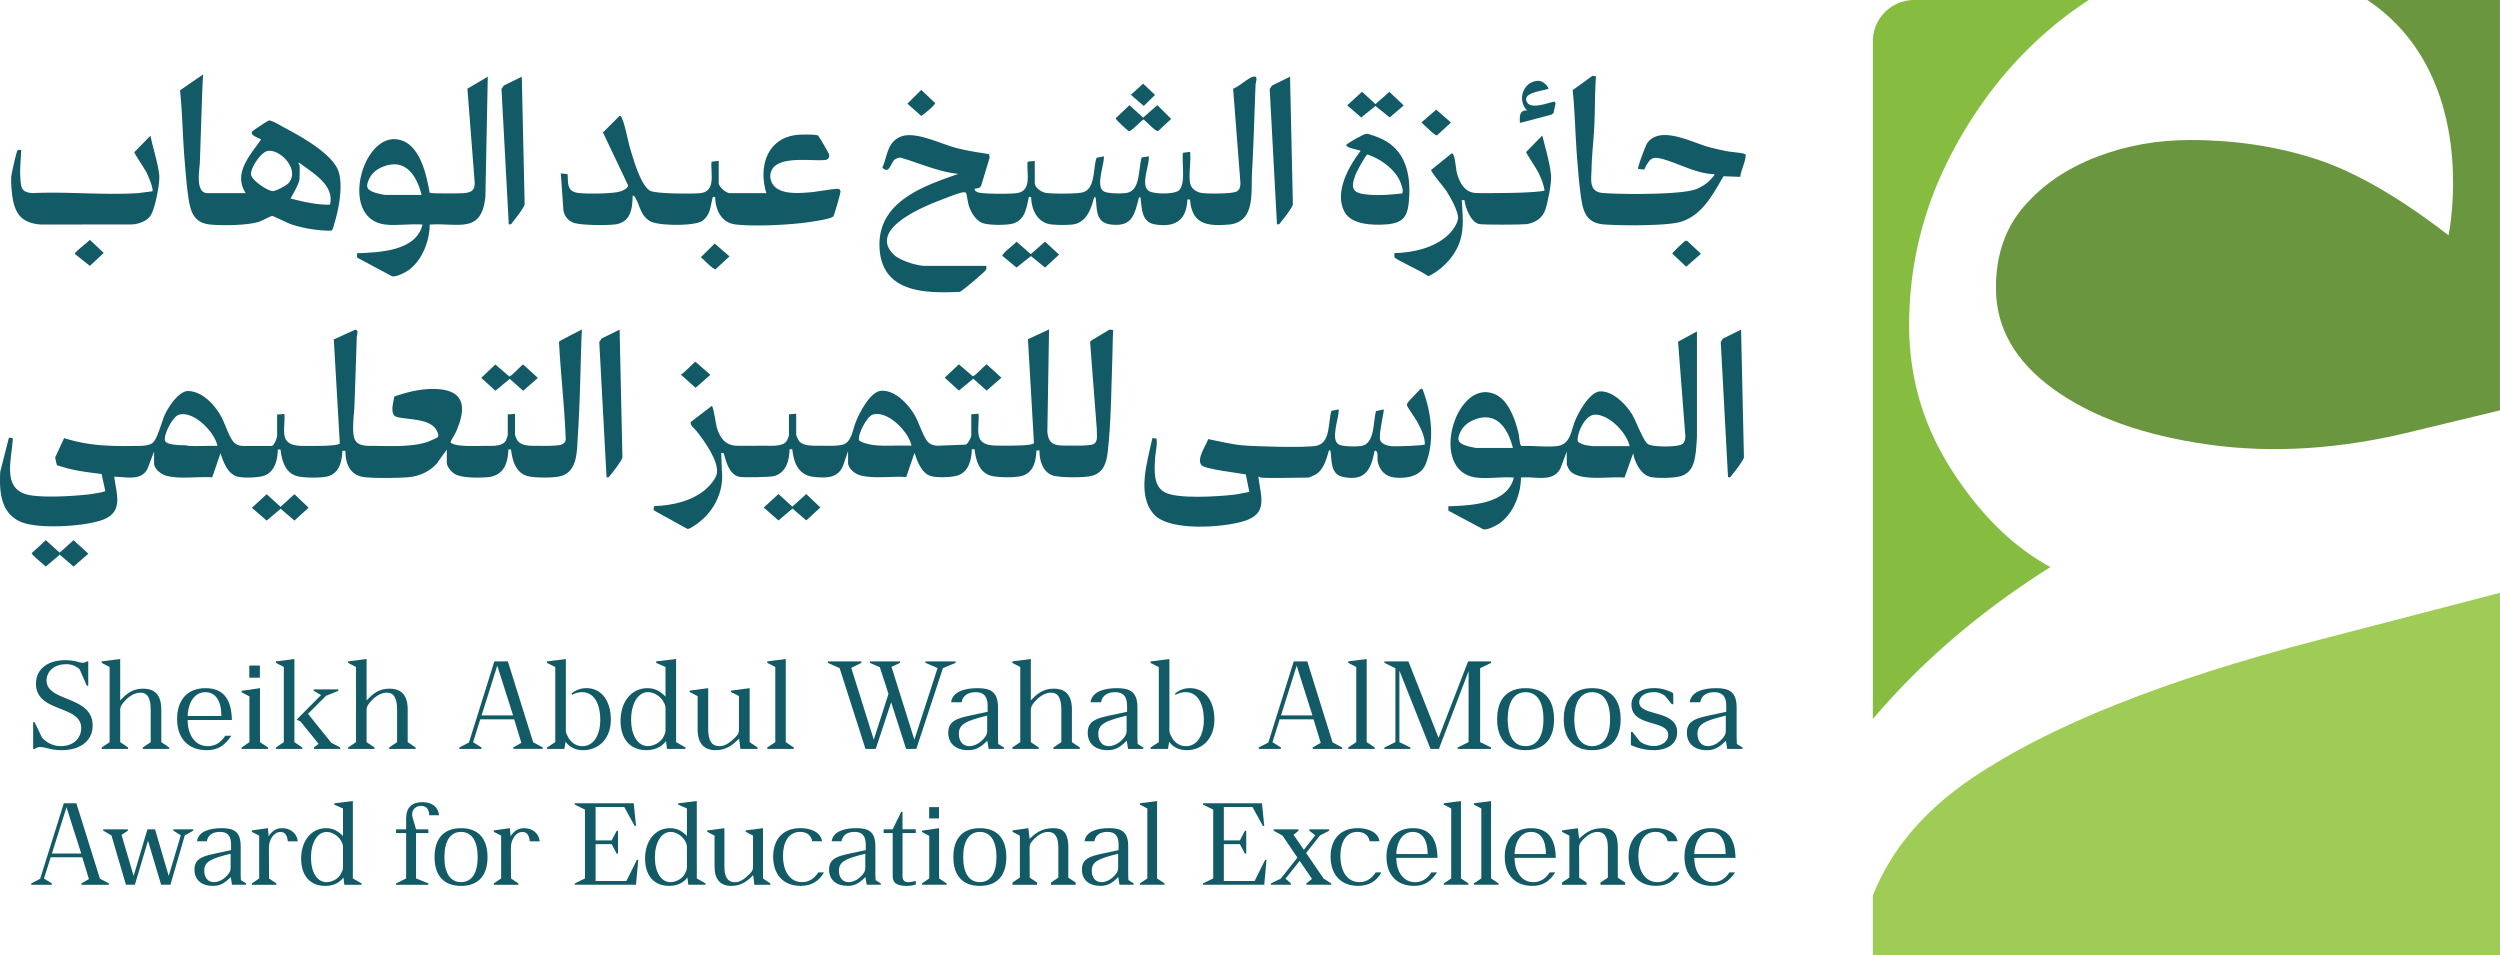 <svg xmlns="http://www.w3.org/2000/svg" viewBox="0 0 3330.03 1272.59"><defs><style>.cls-1{fill:#86bd40;}.cls-2{fill:#6a963f;}.cls-3{fill:#9ecc56;}.cls-4{fill:#125a66;}</style></defs><g id="Layer_2" data-name="Layer 2"><g id="Layer_1-2" data-name="Layer 1"><path class="cls-1" d="M2731.15,755.35q-74.79-40.77-131.45-129.17T2543,433.53q0-124.62,60.06-235.7T2758.34,16.52Q2770.19,7.77,2782.29,0H2549.77a55.12,55.12,0,0,0-55.12,55.13V957.81Q2591.31,843.5,2731.15,755.35Z"/><path class="cls-2" d="M3261.48,313.42q-99.75-77-177.91-102T2917,186.5q-65.76,0-124.65,22.65T2696,274.89q-37.39,43.07-37.39,108.78,0,79.36,77,134.85t206.25,73.66q129.18,18.15,274.23-18.13L3330,546.61V0H3153.32C3306.12,102.26,3261.48,313.42,3261.48,313.42Z"/><path class="cls-3" d="M2626.9,1036.39q-96.12,65-132.25,156.45v79.75H3330V789.66L3087,852.81Q2781,932.18,2626.9,1036.39Z"/><path class="cls-4" d="M1171.65,331.82c4.06,58.42,61.37,59,106.85,56.93,2.33-.45,34.33-27.34,35-29.52.54-1.63.23-3.46.25-5.13h-81.91c-10.84,0-33.38-7.21-41.3-14.91-34.45-33.48,38-63.36,60.74-72.09,6.27-2.41,27-10.78,32.11-11,1.35-.07,2.66-.19,3.52,1.11.55.84,2.5,13.46,3.57,16.76,2.79,8.53,8.49,18.53,16.9,22.57,8,3.84,35.09,3.82,43.41.76,15.29-5.63,16.59-21.64,19.77-35.26l3,.76c.33,17,8.45,34,27,36.19a165.77,165.77,0,0,0,27.38.14c18.94-2,25.2-20,29.3-35.88,1.68-1.67,2.19.08,2.39,1.77,1.77,15.16.11,31.55,19.85,34,28.41,3.49,31.62-12.46,37.56-35.74,1.74-1.77,2.15.14,2.36,1.79,1.72,13.6,1.53,30.91,18.83,33.8,26.93,4.51,42.33-5.41,43.37-33.21h3.58c2.22,32.83,22.5,35.78,50.87,33.54,36.67-2.89,30.1-42.72,31.66-70,2.21-38.57,3.16-77.36,4.72-116.06.17-4.15,4.2-12.89-3.56-10.81-6.51,1.74-19,13.26-26.33,15.84l9.71,125.37c-.06,4.7-.72,9.35-5.22,11.62-6.21,3.12-37.53,3-45.57,2-7.48-.89-15-5.75-16.28-13.62-2-11.89,1.47-28.79,0-41.26l-9.5,1.26c-1.69,12.12,3.83,40.48-4.82,49.59-5.76,6.07-33,5.52-39.93,1.61-12.77-7.21.54-34.52-.76-46.48l-9.34,1.42c-4.75,14-1.09,44.11-20.24,47.32-6.33,1.07-24.35,1-29.87-1.84-12.08-6.16.37-35.78-.34-46.89l-9.7,1.9c-5,13.81-1.13,41.13-18.34,46-7.89,2.23-40,2.11-48.78.83-6.19-.9-15.26-6.77-15.26-13.44v-29.3l-9.57,1.19c-1.46,15,6.4,39.47-14.94,41.87-10.6,1.19-33.41.94-44.23,0-3.86-.35-11.47-.94-11.38-5.95,3.2-.32,7.18-.67,8.67-3.89l11.43-37.68-.93-4.52c-14.27-2.13-28.39-4.34-42.4-7.82-20.79-5.18-55.13-23-74.45-15.68-18.76,7.07-18.1,25.45-25.21,41.52,9.33,9.54,10.89-6.11,16.52-10.74a14.6,14.6,0,0,1,7.48-2.65c25.87,7.4,50.25,18.93,77.38,21.72C1228.67,248.16,1167.33,269.55,1171.65,331.82Z"/><path class="cls-4" d="M762.61,296.12l.76.32c9.55,3.87,43.51,3.77,54.74,2.63,21.48-2.17,24.38-20.06,24.54-38.24,2.18-.46,2.35.59,3.29,2.07,6.75,10.68,6.58,23.49,19.79,31.63,10.41,6.43,59.56,6.88,69.53-.23,11.54-8.24,10.89-20,14.36-32.3l3,.76c.33,17,8.45,34,27,36.19,24.13,2.89,68.44.78,93-2.41,7.67-1,28.78-4.08,35-6.89,1.36-.61,1.84-.72,2.66-2.12,1.45-2.48,9.7-31.07,9.27-32.72a6.14,6.14,0,0,0-1.88-3c-2.38-1.44-30.75,3.72-36.5,4.19-13.82,1.14-33.58,3-45.66-4.54-8-5-11.72-15.25-8-24,8.7-20.77,54.16-12.37,71.72-14.38,4-.46,6.08-3.6,5.1-7.52-.37-1.48-13.47-24.07-14.64-24.93-2.46-1.8-22-1.44-26.39-1.08-41.33,3.36-53.48,42.34-42.47,77.71H972.34c-5.45,0-15-8.31-15-13.75v-29.3l-9.57,1.19c-1.46,15,6.4,39.47-14.94,41.87-8.92,1-59.9,1.13-67.17-3.35-12.26-7.55-21.5-40.52-25.78-54.34-3.62-11.7-7-32.45-11.55-42.26-.72-1.56-.84-3-3.07-3L803.16,176.4,836.69,247c-.36,3.8-6.86,6.76-10.14,7.88-9.84,3.37-47.44,3.72-58.13,1.81C754.79,254.27,757,243,756,232l-9-1.12,3.34,47.43A21,21,0,0,0,762.61,296.12Z"/><path class="cls-4" d="M250.85,262.46c2.79,19.1,6.91,34.42,29.15,36.62,16.33,1.61,49.22,1.19,64.59-3.56,3.89-1.21,16.57-7.95,17.92-7.95s21,9.76,25.4,11.23a172.94,172.94,0,0,0,53.36,8.49c2.22-.75,3.5-7.63,4.25-10.09,5.81-19,11.66-49.68,5.45-68.64-7.81-23.81-51.11-47.39-72.71-58.83-4.12-2.18-16.81-10-20.23-9.15-1.56.39-21.87,13.65-22.3,14.92-3,5.5,11.89,8.86,11.86,10.61-14.59,20.79-37.27,44.67-20.36,71.12H276.4c-16.84,0-10.52-31.46-10.17-41.27,1.22-34.33,2.18-68.63,3.55-102.88l.7-13.93-30.65,21.13c3.17,31,3.51,62.25,6.09,93.29C247.22,229.22,248.59,247.06,250.85,262.46Zm147.52-45.88c17.61,13.48,47.6,29.68,41.14,56.07-17.79.27-35.38-3.8-52.49-8.26,3.28-6.08,12-20.38,12-26.89,0-5.79.44-12.28,0-17.94C399,219.27,396.41,217.5,398.37,216.58ZM355.64,201.3c16.44-4.25,45,24.63,28.44,42.83-3,3.31-16.37,10.27-20.59,10.41-6.36.2-28-13.94-29.07-21.92C333.28,223.8,347.48,203.4,355.64,201.3Z"/><path class="cls-4" d="M475.51,337.35l.2,5.79L522.12,368c5,1.5,17.59-4.92,22-8.08,18.38-13.3,28.06-38.68,28.3-60.79,38.34-2.55,68.6,12.85,74.13-36.48l3.19-160.53-27.13,16,9.71,125.37c.19,10.83-5.25,13-15,13.79-5.09.44-43.14.76-45-.55-4-22.45-11.57-59-35.16-68.88-52-21.84-88.81,103.55-24,111.25,15.33,1.81,33.94-1.35,49.63,0C554.38,334.72,505.29,336.21,475.51,337.35Zm37.67-77.73c-1.88,0-10.45-2-12.82-2.72-11.78-3.61-13.8-7.72-8.59-18.68,3.77-7.92,10.41-13.06,18.45-16.24,30.11-11.91,44.87,12.17,51.39,37.64Z"/><path class="cls-4" d="M2324.33,205.18c-2.24-1.46-18.26-2.67-22.78-3.53-8.51-1.61-17-3.52-25.34-5.75-22.42-6-64.89-29.68-82.27-5.05-1.69,2.4-13.15,32.74-12,34.08l8.16,1c8-16.49,11.15-18.3,28.33-13,21.4,6.63,41.94,18.28,65.15,19.16,1.36,1.16-7.68,9.74-8.93,10.78a57.14,57.14,0,0,1-15.86,9.25c-20,7.5-100.56,6.91-123.79,4.94-19.18-1.63-15.29-17.71-15-33,.4-19,2.88-38.3,3.69-57.29.93-21.67.63-43.44,2.18-65.06l-4.54-.78-26.49,19.12c3.17,31,3.51,62.26,6.09,93.3,1.3,15.64,2.67,33.48,4.93,48.88,2.93,20.05,7.16,34.69,30.29,36.67,20.24,1.74,83.25,2.14,101.67-3.14,29.42-8.45,43.55-36.58,57.93-61l22.36.82c.91-8.62,6.29-18.82,7.08-27.12C2325.41,207.07,2325.78,206.13,2324.33,205.18Z"/><path class="cls-4" d="M54,299.07,172.91,299a41.14,41.14,0,0,0,7.35-.52c7.64-1.5,15.44-4.53,20-10.91,6.16-8.59,13-43.77,11.82-54.48-1.77-16.73-8.34-35.32-11.63-52.36l-21.56,22c.18,2,14.33,22.93,16.64,27.74,1.67,3.48,9.66,22.07,7.31,24.36l-18.54,2.39c-46,2.95-94.86-2.21-141.14,0-15.14-1.29-15.11-7.15-16.09-21-.86-12.17.81-24.35,1.18-36.46-1.54.08-3.47-.42-4.85.53s-8,30.82-8.34,34.71c-.67,7.72.3,18.43,1.39,26.19C19.8,285.08,29,297,54,299.07Z"/><path class="cls-4" d="M1926.57,254.29c5.26,8.13,15.52,26.28,15.56,35.64,0,8-8.38,18.82-14.12,23.94-18.7,16.67-46.07,22.64-70.58,23.3.2,1.74-.55,4.29.26,5.74,1.76,3.11,39.55,20,44.81,25.12,19-9,36.39-27.62,42.55-47.88,5.4-17.76,3-35.34,2.08-53.54h3.57c1.24,10.15,8.19,28.88,19.11,31.73,5.2,1.35,57.7,1,63.33.25,11.35-1.54,21.41-7.88,25.18-19.06,3.5-10.36,8.78-36.26,7.68-46.67-1.78-16.73-7.66-36.18-11.64-52.36l-21.55,22c.17,1.92,14.26,22.86,16.61,27.77,3.49,7.28,6.62,15.23,8,23.2-3.11,3.92-85.83,4.24-93,3.52-13.23-1.34-19.77-12.87-23.28-24.56-2.17-7.22-2.36-20.28-5.1-26-.55-1.16-1.08-2.41-2.6-2l-27.17,22C1906.41,229.8,1923.18,249,1926.57,254.29Z"/><path class="cls-4" d="M1790.64,281.79c9.18,17.76,38.17,18.39,55.81,17.11,24.55-1.79,29.07-12.08,30.56-35.22,2.09-32.67-5.28-64.37-37.17-78.93-4.27-1.95-15.63-6.45-19.83-6.56-3.24-.08-26.4,13.24-26.76,14.9-.82,3.83,16.13,6.28,19.13,7.77C1796.45,221.54,1777.24,255.86,1790.64,281.79Zm14.85-49c1.49-3.91,13.43-26.31,16-27.09,16.69,5.71,35.14,18.3,42.84,34.61,1.43,3,6.35,15.17,3.08,17.39-13.94,1.58-29.68,2.83-43.7,1.7C1802.85,257.73,1797.91,252.79,1805.49,232.82Z"/><polygon class="cls-4" points="1832.11 141.14 1851.08 156.42 1869.78 140.44 1850.71 122.39 1832.11 138.65 1814.19 122.21 1794.5 140.33 1813.15 156.47 1832.11 141.14"/><path class="cls-4" d="M1503.59,174.59c3.71,1,17.54-15.75,19.92-15.33,3.43,2.64,15.74,16.2,19.06,15.33l17.49-16.18-18.45-18.32-19,16.6-18.11-16.63-18.45,17.48C1485.81,159.2,1502.19,174.23,1503.59,174.59Z"/><path class="cls-4" d="M1373,338.53l-19-16.64c-2,3.06-20.5,16.48-18.69,19L1354,356.41l19.18-15.3L1392,356.4l18.68-17.25L1392,321.89Z"/><path class="cls-4" d="M2066.63,152.71l2.67-2.11,2.78-12.81-1.72-2.62c-8.29,1.75-33.45,12.11-37.3-.95-3.72-12.64,29.08-13.6,29.68-16.5-2.82-5.36-8.47-10.54-14.77-10.07-19.42,1.46-27.42,26-13.93,39.37-10.78-.17-9.77,8.47-9.56,16.75Z"/><path class="cls-4" d="M1914.07,180.33l18.69-17.15L1913,146.08l-19.69,17.1C1896.79,165.82,1911,180.93,1914.07,180.33Z"/><path class="cls-4" d="M953,358.69l18.69-17.15L952,324.4l-18.43,18.17C936.75,345.23,950.05,359.28,953,358.69Z"/><path class="cls-4" d="M100,338.53l19.73,15.61,18.45-17.22-18.45-17.45c-5.74,5.33-13,10.69-18.46,16.17C100.3,336.62,99.57,336.7,100,338.53Z"/><path class="cls-4" d="M2265.68,338l-17.94-16.78a3,3,0,0,0-2.72-.43c-1.19.31-17.71,15.84-17.5,17.05L2246,355.27Z"/><path class="cls-4" d="M1245.55,137.21l-18.44-17.48-18.45,18.35,18.45,16.35C1230.29,152.65,1246,139.75,1245.55,137.21Z"/><polygon class="cls-4" points="1538.54 126.45 1522.64 111.42 1506.36 126.28 1523.51 141.15 1538.54 126.45"/><path class="cls-4" d="M683.1,295.45c3.29-3.61,15-19.07,15.74-23l-3.79-170.32-24,11.8L668,118.59l9.69,180.1C681.36,299.6,681.38,297.34,683.1,295.45Z"/><path class="cls-4" d="M2254.24,621.06c4.72-10.16,5.3-26.76,6.1-38.14V441.42l-25.14,13.75,9.71,125.37c.06,3.55-.68,8.5-3.69,10.76-6,4.52-39.43,4.34-45.86.42s-16.14-31.09-21.34-39.65c-8.12-13.35-25.29-31.09-42.26-30.75-13.8.27-28.17,26.3-33.05,37.49-6.43,14.76-6.19,33.54-25.52,35.47-14.63,1.46-31.57-.92-46.46-.15-2.54-.85-3-12-3.71-15.42-4.07-18.23-13.07-45.28-31.45-53.46-52.58-23.39-90,103.17-24.8,110.9,15.33,1.82,33.94-1.35,49.63,0-8.43,35.63-57.52,37.12-87.3,38.26l.2,5.79L1975.71,705c5.36,1.62,18.77-5.56,23.32-9.1,17.5-13.6,26.67-38.08,26.93-59.77,18.12-2.18,42.74,7.46,52.66-12.51l8.34-22.16v17.34a47.4,47.4,0,0,0,3,6.52c11.27,17.33,55.74,8.64,73.9,10.87l11.54-32.33c2.17,12,10.19,28.39,22.95,31.46,8.53,2,33.06,1.56,41.29-1.33A25.12,25.12,0,0,0,2254.24,621.06Zm-287.47-24.38c-1.88,0-10.44-2-12.82-2.72-11.78-3.61-13.8-7.72-8.59-18.68,3.77-7.92,10.41-13.06,18.45-16.24,30.11-11.91,44.87,12.17,51.4,37.64Zm155.46-2.39c-1,0-9.1-1.17-10.48-1.47-2.41-.52-9.53-3.09-10.27-5.31-.86-11.54,10.15-35.1,23.13-35.17,19.13-.11,42.15,24.09,46.06,41.95Z"/><path class="cls-4" d="M1899.27,617.67c11.6-29.94,7.72-66.43-3.26-96.11-.53-1.42-.81-2.89-2.2-3.8-1.54-.36-4.29,3-5.39,4.15-2.18,2.25-12.29,12.8-13.19,14.32-.77,1.29-1.33,1.83-1.17,3.56.18,2.11,11.27,17.5,13.39,21.41,5,9.18,10.58,20.08,10.5,30.65-1.91,2-39.61,2.95-44.83,2.49-4.65-.41-13.2-3.08-14.65-8.07-2.5-8.59,6-39.56,4.53-41l-10.2,2.35c-3.81,13.57-1.24,43.33-19.38,46.39-6.33,1.06-24.36,1-29.87-1.85-12.08-6.16.37-35.78-.35-46.89l-9.69,1.91c-4.78,14.76-.58,42.64-20.13,46.58-14.67,3-83.33.89-99.38-.67-15.14-1.47-29.86-5.36-44.71-8.22-2.81,8.82-15.61,25.58-9.1,34.52,4.1,5.64,50.37,10.71,59.23,12.52l4.7,23.33c-6.57,1-13.11,2.83-19.72,3.61-20.82,2.45-76.59,6.31-93.45-3.37-15.1-8.68-13.08-29.57-12.41-45.09.2-4.61,4.27-24.31,1.32-26.34l-4.85-.52c-6.26,30.09-21.73,75.93,2.37,101.91,21,22.67,92,17.25,119.61,8.72,32.49-10,22.55-32.33,19.13-59.2,1.34-.46,2.47,1.13,3,1.19,9.68,1.12,53.85,0,64.05,0,.7,0,7.86-3.24,9.14-4,11.19-6.76,14.29-20.26,17.78-31.86,1.67-1.68,2.19.07,2.39,1.76,1.63,13.91-.07,30.4,17.86,33.57,28.81,5.09,35.77-10.44,40.73-35.33,5.66.23,3.16,8.82,3.89,13.43,2,12.55,10.3,21.13,23,22.42C1874,637.76,1892.8,634.35,1899.27,617.67Z"/><path class="cls-4" d="M769.58,582.14c2.79-42,3.47-84.24,4.75-126.24l.69-17.09-29.61,15.51-.8,1.62c2.31,43.19,7.44,86.23,8.92,129.45-.27,4.43-4.47,7-8.53,7.55-8.16,1.14-19,1-27.23.92-9.07-.14-23.22,1.11-28.73-7.51-.73-1.15-3.06-6.41-3.06-7.39V551.23l-9.65.81v27.73a51.31,51.31,0,0,1-2.53,7.12c-5,8.64-20.55,6.85-29.25,7-10.47.17-24.84.7-35.14-1-2-.34-10.27-2-9.06-4.61,2.18-4.78,5.62-9.69,7.78-14.74,17-39.51,4.36-57.52-38.38-55.22-14.93.8-30.42,5-44.46,9.81-1.86,9.88-6.39,25.07,4,27.49,15.26,3.54,44.74,1.92,52.57,18.17,1.08,2.24,3.16,6.3,1.18,8.48-1.06,1.18-12.06,5.84-14.3,6.59-18.85,6.32-47.45,5.47-67.31,5.08-10-.2-25.41,1.79-29.39-10-3.62-10.71-.35-31.6.07-43.43,1.1-30.61,2.16-61.11,3.12-91.72.1-3.39,3-8.67-2-9.68l-28.61,13.06,8,138.43c-2.12,3.41-27.44,3.34-32.46,3.39-2.82,0-6,0-8.82,0-12.35-.25-30.2,1.66-32.55-14.85-1.18-8.31.86-19.14,0-27.74l-9.65.81v27.74c0,3.39-3.53,12.25-6.63,14l-38,.09c-6.06-.12-11.19-1.87-14.71-7-6.2-9-10.23-23.57-16.09-33.76-8.49-14.77-24.11-31.52-42.38-32.41-12.73-.62-26,19.83-31.07,30-4.68,9.41-10.47,34.15-17.12,39.14-6.13,4.6-18.19,3.86-25.71,4-12.87.29-27.11.11-40.2-.79a221.81,221.81,0,0,1-51.83-9.61L73.56,609.11c-.13.94,2,10.12,2.43,10.5s8.6,2.72,10.1,3.16c16,4.72,32.72,6.48,49.27,8.6l4.84,22.47c-.26,1.65-17.91,4.19-20.57,4.51-21.29,2.56-57.85,4.66-78.55,1.43-40.11-6.26-25.19-47.49-24-76.15l-5.18-.7L.33,628.34c-1.38,26.5.38,55.8,28.34,67.18,23.22,9.45,85.84,5.85,109.29-3.59,26.83-10.81,16.94-34.48,14.23-56.9,15.41,0,35.78,6.24,44.35-10.73l8.7-23v15.68c0,8,9.75,15.11,16.88,16.88,18.65,4.64,41.33.59,60.57,2l11-32.2c3.7,11.29,9.26,27,21.74,30.94,7.82,2.46,28.9,1.85,36.71-1.08,14.05-5.26,17.63-21.17,17.93-34.72l3.56,0c1.74,14,5.67,29.79,20.59,35,8.54,3,33.76,3.12,42.43.65,15.6-4.46,18.78-19.67,19.44-34h4c.12,19.12,7,33.79,27.71,35.39,15,1.16,38.83,1,53.93,0,15.31-1,29.95-6.86,40.16-18.53l13.25-18.51V616c0,5.69,6.19,12.79,11,15.51,9.49,5.37,31.41,5,42.49,4.2,21.63-1.63,28-17.5,28.49-37l3.56,0c1.74,14,5.66,29.79,20.59,35,9,3.12,35.56,3,44.88.68C769.47,628.47,768.28,601.6,769.58,582.14ZM252.23,594c-1.71-.06-3.23-.74-4.8-.83-5.21-.27-25.62.17-27.57-6.18-2.39-7.8,10.24-32,18.28-34.47,19.64-6.08,48.05,23.18,51.51,41.43C277.21,593.62,264.67,594.48,252.23,594Z"/><path class="cls-4" d="M1380.57,600h4c-.15,12.82,4,28.27,17.14,33.11,9.44,3.48,43.38,3.42,53.16.59,14.87-4.31,18.89-16.91,20.53-30.92,4.85-41.45,4.88-89.72,6.42-131.8.38-10.42.24-20.89.81-31.3l-4.61-.71-25.19,15.09-.8,1.61L1461,572.25c-.43,8.59,3.08,18.81-8.5,20.43-8,1.12-18.46,1-26.47.88-16.18-.2-29.19,2-30.93-18.09l2.25-136.67-28.11,13,8,138.43c-2.12,3.42-27.44,3.35-32.46,3.4-2.82,0-6,0-8.82,0-12.35-.26-30.21,1.66-32.55-14.86-1.18-8.31.86-19.13,0-27.73l-9.65.81v27.73c0,3.39-4,10.86-7.1,12.66l-37.54,1.47c-6.07-.11-11.19-1.87-14.71-7-6.2-9-10.23-23.58-16.09-33.77-8.37-14.56-25.59-33.09-44-32.48-15.21.51-30,30.12-34.75,42.5-4,10.39-5.45,27.3-18.46,29.76-8.09,1.53-19.76,1.14-28,1s-22.21,1-28.17-5.57c-1.26-1.39-4.39-7.73-4.39-9.29V551.09l-9.64.81v27.73c0,1.17-2.31,6.77-3.21,8-5.39,7.61-20.85,6-29.38,6.07-5.17,0-32.91.31-38,0-15-.93-21.81-11.42-25.72-24.93-1.19-4.08-4.18-27.43-6.49-28.13l-27.71,21.25c-2.37,3.84,4.73,8.92,7.26,12.12,10.1,12.79,29.62,39.47,27.3,56.18-1,7.12-9.42,16.77-14.77,21.4-18.38,15.91-44.41,21.69-68.21,22.48-1.27.27-2.26,5.7,0,6.38l43.54,24c2.68.45,6.26-2.39,8.65-3.87,25.11-15.52,40.92-44.81,37.34-74.41l-.81-22.9,3.29.47c3.06,11.29,7.76,29.33,21.43,31.49,5.94.93,40.31.52,46.08-1.17,15.7-4.59,20-21,20.22-35.64l3.57,0c2,18.41,8.43,34.85,29.11,36.9,16.82,1.68,33,1.64,39.26-16.82l6-17.66v15.67c0,8,9.76,15.11,16.89,16.88,18.65,4.64,41.33.6,60.57,2l11-32.19c3.7,11.29,9.26,27,21.73,30.93,7.83,2.47,28.91,1.85,36.72-1.07,14.05-5.26,17.63-21.18,17.93-34.72l3.56,0c1.74,14,5.66,29.79,20.59,35,8.54,3,33.76,3.12,42.43.64C1376.73,629.57,1379.91,614.35,1380.57,600Zm-203.83-6.32c-24-.11-32.37-7-32.37-7-2.39-7.81,10.24-32,18.28-34.47,19.64-6.08,48,23.18,51.51,41.43C1201.72,593.27,1189.18,593.74,1176.74,593.69Z"/><path class="cls-4" d="M659.82,520.49,679,504.66l17.79,15.87,19.68-17.15-19.69-17.93c-3.52,2.22-15.55,16-18.5,15.92L659.8,485.51,641,503.3Z"/><path class="cls-4" d="M1295.7,501.14l-18.49-15.86-18.81,17.79,18.83,17.19,19.19-15.83,17.79,15.87,19.68-17.15-19.69-17.93C1310.68,487.44,1298.66,501.22,1295.7,501.14Z"/><polygon class="cls-4" points="373.69 675.13 355.19 658.28 335.52 676.37 355.21 693.48 373.83 677.67 392.2 693.44 411.01 676.23 392.17 658.27 373.69 675.13"/><polygon class="cls-4" points="1092.74 675.98 1073.9 658.02 1055.41 674.88 1036.92 658.03 1017.24 676.11 1036.94 693.23 1055.56 677.42 1073.92 693.19 1092.74 675.98"/><path class="cls-4" d="M79.46,736.16,61,719.51,42.15,736.88c-.34,2,16.39,15.43,18.83,17.78l18.6-15.84L98,754.7l19.69-17.15L98,719.48Z"/><path class="cls-4" d="M906.83,498.9l19.71,17.69,19.67-17.32L926.52,482C924.44,482,910.63,497.87,906.83,498.9Z"/><path class="cls-4" d="M80.76,993.88a33.44,33.44,0,0,1-24.94-11.66L46.11,962H44.17V997.6h1.94c9.39-6.47,16,1.62,36,1.62,24.93,0,41.29-12.47,41.29-32.87,0-40-61.37-31.09-61.37-59.91,0-10.69,8.42-21.7,26.39-21.7a25.47,25.47,0,0,1,17.65,6.8l9.56,21.86h1.94V881h-1.94c-7.13,4.86-10.85-1.62-28.5-1.62-24.29,0-39.35,12.31-39.19,31.74.49,38.54,60.24,27.53,60.24,58.78C108.13,981.73,99.38,993.88,80.76,993.88Z"/><path class="cls-4" d="M135.49,995.66v1.94h35.14v-1.94l-10.53-7.12V945.62c0-4,1.3-6,4.38-10,5.34-6.47,13.6-13,22.5-13,9.4,0,13.77,7,13.77,23.32v42.59l-10.53,7.12v1.94h35.14v-1.94l-10.52-7.12V945c0-23.65-13.12-27.69-24.29-27.69-14.74,0-22.67,7.44-30.45,15.7V877.77L135.49,881v2l10.53,5.5V988.54Z"/><path class="cls-4" d="M273.77,916.64c-25.1,0-37.89,16.84-37.89,41,0,26.23,15.22,41.61,39.35,41.61,14.25,0,23.81-5.5,33-19.27h-8.1c-7.29,11.18-15.71,13.93-23.48,13.93-16.84,0-26.72-15.22-26.72-34.82h58.94C308.43,931.86,297.9,916.64,273.77,916.64ZM250,953.72c0-11.66,5.67-31.9,23.8-31.74,13.28.16,21.06,11.34,21.06,31.74Z"/><polygon class="cls-4" points="321.86 995.66 321.86 997.6 357 997.6 357 995.66 346.31 988.53 346.31 916.64 321.86 920.2 321.86 922.14 332.23 927.65 332.23 988.53 321.86 995.66"/><rect class="cls-4" x="332.07" y="886.52" width="14.09" height="16.19"/><polygon class="cls-4" points="367.53 995.66 367.53 997.6 402.67 997.6 402.67 995.66 392.14 988.53 392.14 877.77 367.53 881.01 367.53 882.96 378.05 888.46 378.05 988.53 367.53 995.66"/><polygon class="cls-4" points="400.24 961.01 424.36 990.8 418.05 995.66 418.05 997.6 453.19 997.6 453.19 995.66 441.2 989.34 410.27 950.8 434.24 926.84 450.6 920.2 450.6 918.26 417.89 918.26 417.89 920.2 427.6 925.87 395.05 958.58 400.24 961.01"/><path class="cls-4" d="M518.44,995.66v1.94h35.14v-1.94l-10.53-7.12V945c0-23.65-13.11-27.69-24.29-27.69-14.73,0-22.67,7.44-30.44,15.7V877.77L463.71,881v2l10.52,5.5V988.54l-10.52,7.12v1.94h35.14v-1.94l-10.53-7.12V945.62c0-4,1.3-6,4.37-10,5.35-6.47,13.61-13,22.51-13,9.39,0,13.77,7,13.77,23.32v42.59Z"/><path class="cls-4" d="M676.48,881h-18L624.66,989l-12.79,6.64v1.94h29.47v-1.94l-11.17-7,9.55-30.45H684.9l9.55,31.26-10.69,6.15v1.94H723v-1.94l-12.79-6.8Zm-35,71.9,20.89-66.23,21.05,66.23Z"/><path class="cls-4" d="M813.63,958.58c0-24.29-11.82-41.94-32.55-41.94a30.36,30.36,0,0,0-19.92,7.29l.81,1.61A27.84,27.84,0,0,1,775.41,922C791,922,799.54,937,799.54,958.9c0,20.41-8.91,35-23.64,35-7.61,0-14.41-3.89-18.62-11.17-1.78-3.24-3.57-6.16-3.57-10v-94.9L728.62,881v2l11,5.5V988.54l-11,7.12v1.94h23.15l1.62-9.55c6,8.1,14.41,11.17,23.48,11.17C797.44,999.22,813.63,983.84,813.63,958.58Z"/><path class="cls-4" d="M862.36,916.64c-21.37,0-35.78,18.13-35.78,43.56,0,23.8,12.47,39,34.33,39,10,0,19.59-3.24,26.23-12l1.3,10.36h24.61v-1.94l-12.47-7.12V877.77L874,881v2l12.47,5.5v39.35C878.72,919.88,871.43,916.64,862.36,916.64Zm24.13,56c0,3.88-1.62,6.64-3.4,10-3.4,6-12,11.17-20.08,11.17-13.44,0-22.34-14.09-22.34-35.3,0-21.05,8.9-36.6,22.5-36.6,7.78,0,15.87,5.18,20.08,12,2,3.24,3.24,6,3.24,9.88Z"/><path class="cls-4" d="M918.71,919.88v1.94l10.53,5.51v44.2c0,18.62,8.42,27.69,24.13,27.69,13.92,0,22.5-6.8,31.09-15.38l1.78,13.76h22.83v-1.94l-10.53-7.12v-71.9l-24.77,3.24v1.94l10.52,5.34v44.37c0,4.7-1,6.48-4.53,10.2-8.1,8.26-14.41,12.15-21.54,12.15-9.87,0-14.89-7-14.89-22.51V916.64Z"/><polygon class="cls-4" points="1022.02 995.66 1022.02 997.6 1057.32 997.6 1057.32 995.66 1046.63 988.53 1046.63 877.77 1022.02 881.01 1022.02 882.96 1032.71 888.46 1032.71 988.53 1022.02 995.66"/><polygon class="cls-4" points="1272.85 882.96 1272.85 881.01 1232.69 881.01 1232.69 882.96 1248.88 889.76 1217.95 985.3 1187.51 888.3 1198.84 882.96 1198.84 881.01 1158.69 881.01 1158.69 882.96 1171.96 888.79 1183.46 924.25 1163.87 985.3 1133.91 889.6 1147.35 882.96 1147.35 881.01 1102.66 881.01 1102.66 882.96 1118.37 889.92 1152.86 997.6 1166.46 997.6 1187.02 935.42 1206.94 997.6 1220.54 997.6 1256.01 889.92 1272.85 882.96"/><path class="cls-4" d="M1315.1,986.59l1.78,11h20.25v-1.94l-7.45-4.7c-.17-2.59-.33-5.34-.33-7.93V942.38c0-20.88-9.87-25.74-27.36-25.74-17.17,0-33.2,4.69-35.14,18.78h14.09c1.78-10.85,11.17-13.44,18.62-13.44,10.52,0,16,5.18,16,18.46v7.61c-33,7.78-52.47,7.45-52.47,27.85,0,14.74,10.2,23.32,26.56,23.32C1298.75,999.22,1305.39,996.47,1315.1,986.59Zm-37.89-9.07c0-13.11,9.56-17.32,37.73-24.29V973.8c0,4.05-1.62,6.48-4.37,9.88-7,7.93-14.41,10.2-19.59,10.2C1282.55,993.88,1277.21,987.4,1277.21,977.52Z"/><path class="cls-4" d="M1427.8,945c0-23.65-13.11-27.69-24.29-27.69-14.73,0-22.67,7.44-30.44,15.7V877.77L1348.46,881v2l10.52,5.5V988.54l-10.52,7.12v1.94h35.14v-1.94l-10.53-7.12V945.62c0-4,1.3-6,4.37-10,5.35-6.47,13.61-13,22.51-13,9.39,0,13.77,7,13.77,23.32v42.59l-10.53,7.12v1.94h35.14v-1.94l-10.53-7.12Z"/><path class="cls-4" d="M1448.85,975.9c0,14.74,10.2,23.32,26.56,23.32,9.06,0,15.7-2.75,25.42-12.63l1.78,11h20.24v-1.94l-7.45-4.7c-.16-2.59-.32-5.34-.32-7.93V942.38c0-20.88-9.88-25.74-27.37-25.74-17.16,0-33.19,4.69-35.14,18.78h14.09c1.78-10.85,11.18-13.44,18.62-13.44,10.53,0,16,5.18,16,18.46v7.61C1468.28,955.83,1448.85,955.5,1448.85,975.9Zm51.82-2.1c0,4.05-1.62,6.48-4.37,9.88-7,7.93-14.42,10.2-19.6,10.2-8.42,0-13.76-6.48-13.76-16.36,0-13.11,9.55-17.32,37.73-24.29Z"/><path class="cls-4" d="M1617.58,958.58c0-24.29-11.82-41.94-32.55-41.94a30.36,30.36,0,0,0-19.92,7.29l.81,1.61a27.84,27.84,0,0,1,13.44-3.56c15.55,0,24.13,15.06,24.13,36.92,0,20.41-8.91,35-23.64,35-7.61,0-14.41-3.89-18.62-11.17-1.79-3.24-3.57-6.16-3.57-10v-94.9l-25.1,3.24v2l11,5.5V988.54l-11,7.12v1.94h23.16l1.62-9.55c6,8.1,14.41,11.17,23.48,11.17C1601.38,999.22,1617.58,983.84,1617.58,958.58Z"/><path class="cls-4" d="M1748.57,997.6h39.19v-1.94l-12.79-6.8L1741.29,881h-18l-33.84,108-12.79,6.64v1.94h29.47v-1.94l-11.18-7,9.56-30.45h45.18l9.55,31.26-10.69,6.15Zm-42.26-44.69,20.89-66.23,21,66.23Z"/><polygon class="cls-4" points="1795.85 995.66 1795.85 997.6 1831.15 997.6 1831.15 995.66 1820.46 988.53 1820.46 877.77 1795.85 881.01 1795.85 882.96 1806.54 888.46 1806.54 988.53 1795.85 995.66"/><polygon class="cls-4" points="1956.16 988.53 1941.59 995.66 1941.59 997.6 1986.12 997.6 1986.12 995.66 1971.54 988.53 1971.54 890.08 1986.12 882.96 1986.12 881.01 1955.51 881.01 1916.16 982.87 1876.01 881.01 1844.11 881.01 1844.11 882.96 1858.68 890.08 1858.68 988.53 1844.11 995.66 1844.11 997.6 1878.6 997.6 1878.6 995.66 1864.02 988.53 1864.02 893.32 1905.48 997.6 1916.65 997.6 1956.16 893.97 1956.16 988.53"/><path class="cls-4" d="M2032.1,999.22c25.1,0,37.89-15.22,37.89-41.13,0-26.23-12.79-41.45-37.89-41.45s-37.89,15.22-37.89,41.45C1994.21,984,2007,999.22,2032.1,999.22Zm0-77.24c15.38,0,23.8,13.12,23.8,36.11,0,22.67-8.42,35.79-23.8,35.79s-23.8-13.12-23.8-35.79C2008.3,935.1,2016.72,922,2032.1,922Z"/><path class="cls-4" d="M2158.72,958.09c0-26.23-12.79-41.45-37.89-41.45s-37.89,15.22-37.89,41.45c0,25.91,12.79,41.13,37.89,41.13S2158.72,984,2158.72,958.09Zm-61.69,0c0-23,8.42-36.11,23.8-36.11s23.81,13.12,23.81,36.11c0,22.67-8.42,35.79-23.81,35.79S2097,980.76,2097,958.09Z"/><path class="cls-4" d="M2202.77,993.72a31.61,31.61,0,0,1-18.46-6.16l-9.88-12.63h-1.94l-.17,17.49a72.92,72.92,0,0,0,30.45,6.8c17.16,0,31.09-7.45,31.25-23.48.32-31.09-50.52-20.89-50.52-40.32,0-7.61,7.77-13.44,19.1-13.44a23.63,23.63,0,0,1,15.23,5l9.06,11h2l-.16-14.57a49.46,49.46,0,0,0-25.59-6.8c-16,0-30,7.12-30,21.86,0,30.6,48.91,19.75,48.91,40.48C2222,987.89,2213.13,993.72,2202.77,993.72Z"/><path class="cls-4" d="M2313.2,983V942.38c0-20.88-9.88-25.74-27.37-25.74-17.16,0-33.19,4.69-35.14,18.78h14.09C2266.56,924.57,2276,922,2283.4,922c10.53,0,16,5.18,16,18.46v7.61c-33,7.78-52.46,7.45-52.46,27.85,0,14.74,10.2,23.32,26.56,23.32,9.06,0,15.7-2.75,25.42-12.63l1.78,11H2321v-1.94l-7.45-4.7C2313.36,988.37,2313.2,985.62,2313.2,983Zm-14.41-9.23c0,4.05-1.62,6.48-4.37,9.88-7,7.93-14.42,10.2-19.6,10.2-8.42,0-13.76-6.48-13.76-16.36,0-13.11,9.55-17.32,37.73-24.29Z"/><path class="cls-4" d="M101.71,1070H85l-31.5,100.54-11.91,6.18v1.81H69v-1.81l-10.4-6.48,8.9-28.34h42.05l8.9,29.1-10,5.72v1.81H145v-1.81l-11.91-6.33ZM69.15,1136.9l19.45-61.65,19.6,61.65Z"/><polygon class="cls-4" points="230.9 1106.45 240.85 1112.63 224.72 1166.74 206.49 1104.64 196.38 1104.64 178 1166.74 161.87 1112.03 170.31 1106.45 170.31 1104.64 137.45 1104.64 137.45 1106.45 148.45 1112.78 167.74 1178.5 179.65 1178.5 197.14 1119.87 214.63 1178.5 226.99 1178.5 246.13 1112.78 257.43 1106.45 257.43 1104.64 230.9 1104.64 230.9 1106.45"/><path class="cls-4" d="M320.6,1164.94V1127.1c0-19.44-9.19-24-25.47-24-16,0-30.9,4.37-32.71,17.49h13.11c1.66-10.1,10.4-12.51,17.34-12.51,9.79,0,14.92,4.82,14.92,17.18v7.09C277,1139.61,259,1139.31,259,1158.3c0,13.72,9.5,21.71,24.72,21.71,8.44,0,14.62-2.56,23.67-11.76L309,1178.5h18.84v-1.81l-6.94-4.37C320.75,1169.91,320.6,1167.35,320.6,1164.94Zm-13.41-8.6c0,3.77-1.51,6-4.07,9.2-6.49,7.39-13.42,9.5-18.24,9.5-7.84,0-12.82-6-12.82-15.23,0-12.21,8.9-16.13,35.13-22.61Z"/><path class="cls-4" d="M375.78,1103.13c-9,0-14.17,5-17.94,10.71l-1-10.71-21.41,3V1108l9.8,5.12v57l-9.8,6.63v1.81h32.71v-1.81l-9.8-6.63-.15-41.15c0-10,6.18-20.8,15.53-20.8,5.12,0,8.74,3.31,9.65,12.51h13.26C394.92,1107.5,384.22,1103.13,375.78,1103.13Z"/><path class="cls-4" d="M470,1067l-24.72,3v1.81l11.61,5.12v36.63c-7.23-7.38-14-10.4-22.46-10.4-19.9,0-33.31,16.89-33.31,40.55,0,22.16,11.6,36.33,31.95,36.33,9.35,0,18.24-3,24.42-11.15l1.21,9.64H481.6v-1.81L470,1170.06Zm-13.11,88.33c0,3.62-1.51,6.18-3.17,9.34-3.16,5.58-11.15,10.41-18.69,10.41-12.51,0-20.8-13.12-20.8-32.87,0-19.59,8.29-34.06,20.95-34.06,7.24,0,14.78,4.82,18.7,11.15,1.8,3,3,5.58,3,9.2Z"/><path class="cls-4" d="M560.9,1073.44c6.18,0,10.55,3.46,10.85,12.51h13.12c-1.66-13.12-11.76-17.49-22.46-17.49-13.27,0-21.41,6.79-21.41,21.71v14.47H527.59v5H541v60.45l-13.41,6.63v1.81h43v-1.81l-16.43-6.63v-60.45h16.43v-5H554.12l-4.37-15.22C547,1081,551.86,1073.44,560.9,1073.44Z"/><path class="cls-4" d="M614.11,1103.13c-23.36,0-35.27,14.17-35.27,38.59,0,24.12,11.91,38.29,35.27,38.29s35.28-14.17,35.28-38.29C649.39,1117.3,637.48,1103.13,614.11,1103.13Zm0,71.91c-14.32,0-22.15-12.21-22.15-33.32,0-21.4,7.83-33.61,22.15-33.61s22.16,12.21,22.16,33.61C636.27,1162.83,628.43,1175,614.11,1175Z"/><path class="cls-4" d="M698.08,1103.13c-9,0-14.17,5-17.94,10.71l-1-10.71-21.41,3V1108l9.8,5.12v57l-9.8,6.63v1.81h32.71v-1.81l-9.79-6.63-.15-41.15c0-10,6.18-20.8,15.52-20.8,5.13,0,8.74,3.31,9.65,12.51h13.26C717.23,1107.5,706.52,1103.13,698.08,1103.13Z"/><polygon class="cls-4" points="834.36 1173.53 793.36 1173.53 793.36 1124.39 814.76 1124.39 821.39 1137.05 823.2 1137.05 823.2 1106.75 821.39 1106.75 814.76 1119.41 793.36 1119.41 793.36 1074.94 831.49 1074.94 845.36 1100.12 847.17 1100.12 844.16 1069.97 765.62 1069.97 765.62 1071.78 779.19 1078.41 779.19 1170.06 765.62 1176.69 765.62 1178.5 847.17 1178.5 850.19 1145.34 848.38 1145.34 834.36 1173.53"/><path class="cls-4" d="M928.12,1067l-24.72,3v1.81L915,1076.9v36.63c-7.24-7.38-14-10.4-22.46-10.4-19.9,0-33.31,16.89-33.31,40.55,0,22.16,11.6,36.33,32,36.33,9.35,0,18.24-3,24.42-11.15l1.21,9.64h22.91v-1.81l-11.61-6.63ZM915,1155.29c0,3.62-1.51,6.18-3.17,9.34-3.16,5.58-11.15,10.41-18.69,10.41-12.51,0-20.8-13.12-20.8-32.87,0-19.59,8.29-34.06,20.95-34.06,7.24,0,14.78,4.82,18.7,11.15,1.8,3,3,5.58,3,9.2Z"/><path class="cls-4" d="M1016.31,1103.13l-23.06,3V1108l9.8,5v41.3c0,4.38-.91,6-4.22,9.5-7.54,7.69-13.42,11.31-20.05,11.31-9.2,0-13.87-6.49-13.87-21v-50.95l-22.91,3V1108l9.8,5.12v41.15c0,17.34,7.84,25.78,22.46,25.78,13,0,21-6.33,28.94-14.32l1.66,12.81h21.25v-1.81l-9.8-6.63Z"/><path class="cls-4" d="M1068.32,1175c-15.82,0-25.32-13.87-25.32-34.82,0-19.9,8.44-32.11,22.76-32.11,6.48,0,14,2.41,16.28,12.51h13c-2.12-13.12-16.59-17.49-29-17.49-23.36,0-36.17,15.08-36.17,38,0,23.67,13.41,38.89,36.47,38.89,14.63,0,24.57-6.18,31.21-17.94H1090C1083.7,1171.72,1076,1175,1068.32,1175Z"/><path class="cls-4" d="M1166,1164.94V1127.1c0-19.44-9.2-24-25.48-24-16,0-30.9,4.37-32.71,17.49h13.12c1.66-10.1,10.4-12.51,17.33-12.51,9.8,0,14.93,4.82,14.93,17.18v7.09c-30.76,7.23-48.84,6.93-48.84,25.92,0,13.72,9.49,21.71,24.72,21.71,8.44,0,14.62-2.56,23.66-11.76l1.66,10.25h18.84v-1.81l-6.93-4.37C1166.16,1169.91,1166,1167.35,1166,1164.94Zm-13.42-8.6c0,3.77-1.51,6-4.07,9.2-6.48,7.39-13.41,9.5-18.24,9.5-7.84,0-12.81-6-12.81-15.23,0-12.21,8.89-16.13,35.12-22.61Z"/><path class="cls-4" d="M1202.19,1081.43h-1.81l-11.3,23.21H1177v5h12.06v56.68c0,10,5.42,13.72,19.44,13.72a42.42,42.42,0,0,0,11.31-1.81v-5c-5.28,1.66-7.84,1.81-10.25,1.81-4.83,0-7.39-2.42-7.39-8.75v-56.68h17.64v-5h-17.64Z"/><polygon class="cls-4" points="1250.88 1103.13 1228.12 1106.45 1228.12 1108.26 1237.77 1113.38 1237.77 1170.06 1228.12 1176.69 1228.12 1178.5 1260.83 1178.5 1260.83 1176.69 1250.88 1170.06 1250.88 1103.13"/><rect class="cls-4" x="1237.62" y="1075.1" width="13.11" height="15.07"/><path class="cls-4" d="M1305.15,1103.13c-23.36,0-35.27,14.17-35.27,38.59,0,24.12,11.91,38.29,35.27,38.29s35.28-14.17,35.28-38.29C1340.43,1117.3,1328.52,1103.13,1305.15,1103.13Zm0,71.91c-14.32,0-22.16-12.21-22.16-33.32,0-21.4,7.84-33.61,22.16-33.61s22.16,12.21,22.16,33.61C1327.31,1162.83,1319.47,1175,1305.15,1175Z"/><path class="cls-4" d="M1423,1128.91c0-21.86-8.6-25.78-20.2-25.78-15.83,0-24,7.24-31.36,14.17l-1.65-14.17-21.11,3V1108l9.8,5.12v55.78l-9.8,6.63v3h32.71v-3l-9.8-6.48-.15-40.1c0-3.92,1.36-6.33,4.22-9.5,6.64-7.23,13.27-11.3,20.5-11.3,9,0,13.57,6.63,13.57,21v39.8l-9.8,6.63v3h32.86v-3L1423,1169Z"/><path class="cls-4" d="M1502.78,1164.94V1127.1c0-19.44-9.19-24-25.47-24-16,0-30.9,4.37-32.71,17.49h13.11c1.66-10.1,10.4-12.51,17.34-12.51,9.8,0,14.92,4.82,14.92,17.18v7.09c-30.75,7.23-48.84,6.93-48.84,25.92,0,13.72,9.5,21.71,24.72,21.71,8.44,0,14.62-2.56,23.67-11.76l1.66,10.25H1510v-1.81l-6.93-4.37C1502.93,1169.91,1502.78,1167.35,1502.78,1164.94Zm-13.41-8.6c0,3.77-1.51,6-4.07,9.2-6.48,7.39-13.42,9.5-18.24,9.5-7.84,0-12.81-6-12.81-15.23,0-12.21,8.89-16.13,35.12-22.61Z"/><polygon class="cls-4" points="1541.23 1066.96 1518.32 1069.97 1518.32 1071.78 1528.26 1076.9 1528.26 1170.06 1518.32 1176.69 1518.32 1178.5 1551.18 1178.5 1551.18 1176.69 1541.23 1170.06 1541.23 1066.96"/><polygon class="cls-4" points="1671.17 1173.53 1630.17 1173.53 1630.17 1124.39 1651.58 1124.39 1658.21 1137.05 1660.02 1137.05 1660.02 1106.75 1658.21 1106.75 1651.58 1119.41 1630.17 1119.41 1630.17 1074.94 1668.31 1074.94 1682.18 1100.12 1683.98 1100.12 1680.97 1069.97 1602.43 1069.97 1602.43 1071.78 1616 1078.41 1616 1170.06 1602.43 1176.69 1602.43 1178.5 1683.98 1178.5 1687 1145.34 1685.19 1145.34 1671.17 1173.53"/><polygon class="cls-4" points="1739.77 1136.14 1758.31 1112.78 1770.52 1106.45 1770.52 1104.64 1743.99 1104.64 1743.99 1106.45 1751.97 1112.63 1736.75 1131.92 1723.03 1112.03 1729.66 1106.45 1729.66 1104.64 1696.5 1104.64 1696.5 1106.45 1708.26 1112.93 1728.16 1142.33 1706 1170.36 1692.88 1176.69 1692.88 1178.5 1719.41 1178.5 1719.41 1176.69 1712.33 1170.36 1731.17 1146.7 1747.6 1170.66 1740.07 1176.69 1740.07 1178.5 1773.23 1178.5 1773.23 1176.69 1762.98 1170.21 1739.77 1136.14"/><path class="cls-4" d="M1810.77,1175c-15.83,0-25.33-13.87-25.33-34.82,0-19.9,8.45-32.11,22.77-32.11,6.48,0,14,2.41,16.28,12.51h13c-2.11-13.12-16.58-17.49-28.94-17.49-23.37,0-36.18,15.08-36.18,38,0,23.67,13.42,38.89,36.48,38.89,14.62,0,24.57-6.18,31.2-17.94h-7.54C1826.14,1171.72,1818.46,1175,1810.77,1175Z"/><path class="cls-4" d="M1882.07,1103.13c-23.36,0-35.27,15.68-35.27,38.14,0,24.42,14.17,38.74,36.63,38.74,13.27,0,22.16-5.12,30.75-17.94h-7.54c-6.78,10.4-14.62,13-21.85,13-15.68,0-24.88-14.17-24.88-32.41h54.87C1914.33,1117.3,1904.53,1103.13,1882.07,1103.13Zm-22.16,34.52c0-10.85,5.28-29.69,22.16-29.54,12.36.15,19.6,10.55,19.6,29.54Z"/><polygon class="cls-4" points="1945.99 1066.96 1923.08 1069.97 1923.08 1071.78 1933.03 1076.9 1933.03 1170.06 1923.08 1176.69 1923.08 1178.5 1955.94 1178.5 1955.94 1176.69 1945.99 1170.06 1945.99 1066.96"/><polygon class="cls-4" points="1986.09 1066.96 1963.18 1069.97 1963.18 1071.78 1973.13 1076.9 1973.13 1170.06 1963.18 1176.69 1963.18 1178.5 1996.04 1178.5 1996.04 1176.69 1986.09 1170.06 1986.09 1066.96"/><path class="cls-4" d="M2039.61,1103.13c-23.37,0-35.28,15.68-35.28,38.14,0,24.42,14.17,38.74,36.63,38.74,13.27,0,22.16-5.12,30.75-17.94h-7.53c-6.79,10.4-14.62,13-21.86,13-15.68,0-24.87-14.17-24.87-32.41h54.87C2071.87,1117.3,2062.07,1103.13,2039.61,1103.13Zm-22.16,34.52c0-10.85,5.27-29.69,22.16-29.54,12.36.15,19.59,10.55,19.59,29.54Z"/><path class="cls-4" d="M2154.93,1128.91c0-21.86-8.59-25.78-20.2-25.78-15.83,0-24,7.24-31.35,14.17l-1.66-14.17-21.11,3V1108l9.8,5.12v55.78l-9.8,6.63v3h32.71v-3l-9.79-6.48-.15-40.1c0-3.92,1.35-6.33,4.22-9.5,6.63-7.23,13.26-11.3,20.5-11.3,9,0,13.56,6.63,13.56,21v39.8l-9.8,6.63v3h32.87v-3l-9.8-6.48Z"/><path class="cls-4" d="M2207.69,1175c-15.82,0-25.32-13.87-25.32-34.82,0-19.9,8.44-32.11,22.76-32.11,6.48,0,14,2.41,16.28,12.51h13c-2.11-13.12-16.58-17.49-28.94-17.49-23.36,0-36.17,15.08-36.17,38,0,23.67,13.41,38.89,36.47,38.89,14.63,0,24.57-6.18,31.21-17.94h-7.54C2223.07,1171.72,2215.38,1175,2207.69,1175Z"/><path class="cls-4" d="M2279,1103.13c-23.37,0-35.27,15.68-35.27,38.14,0,24.42,14.17,38.74,36.62,38.74,13.27,0,22.16-5.12,30.76-17.94h-7.54c-6.78,10.4-14.62,13-21.86,13-15.67,0-24.87-14.17-24.87-32.41h54.87C2311.26,1117.3,2301.46,1103.13,2279,1103.13Zm-22.16,34.52c0-10.85,5.28-29.69,22.16-29.54,12.36.15,19.59,10.55,19.59,29.54Z"/><path class="cls-4" d="M2295.16,450.9l-3.1,4.62,9.69,180.11c3.7.9,3.72-1.36,5.44-3.25,3.29-3.61,15-19.06,15.74-23l-3.79-170.32Z"/><path class="cls-4" d="M801.34,450.9l-3.11,4.62,9.69,180.11c3.7.9,3.72-1.36,5.44-3.25,3.29-3.61,15-19.06,15.74-23L825.31,439.1Z"/><path class="cls-4" d="M1706.4,295.45c3.28-3.61,15-19.07,15.73-23l-3.78-170.32-24,11.8-3.1,4.63,9.68,180.1C1704.66,299.6,1704.68,297.34,1706.4,295.45Z"/></g></g></svg>